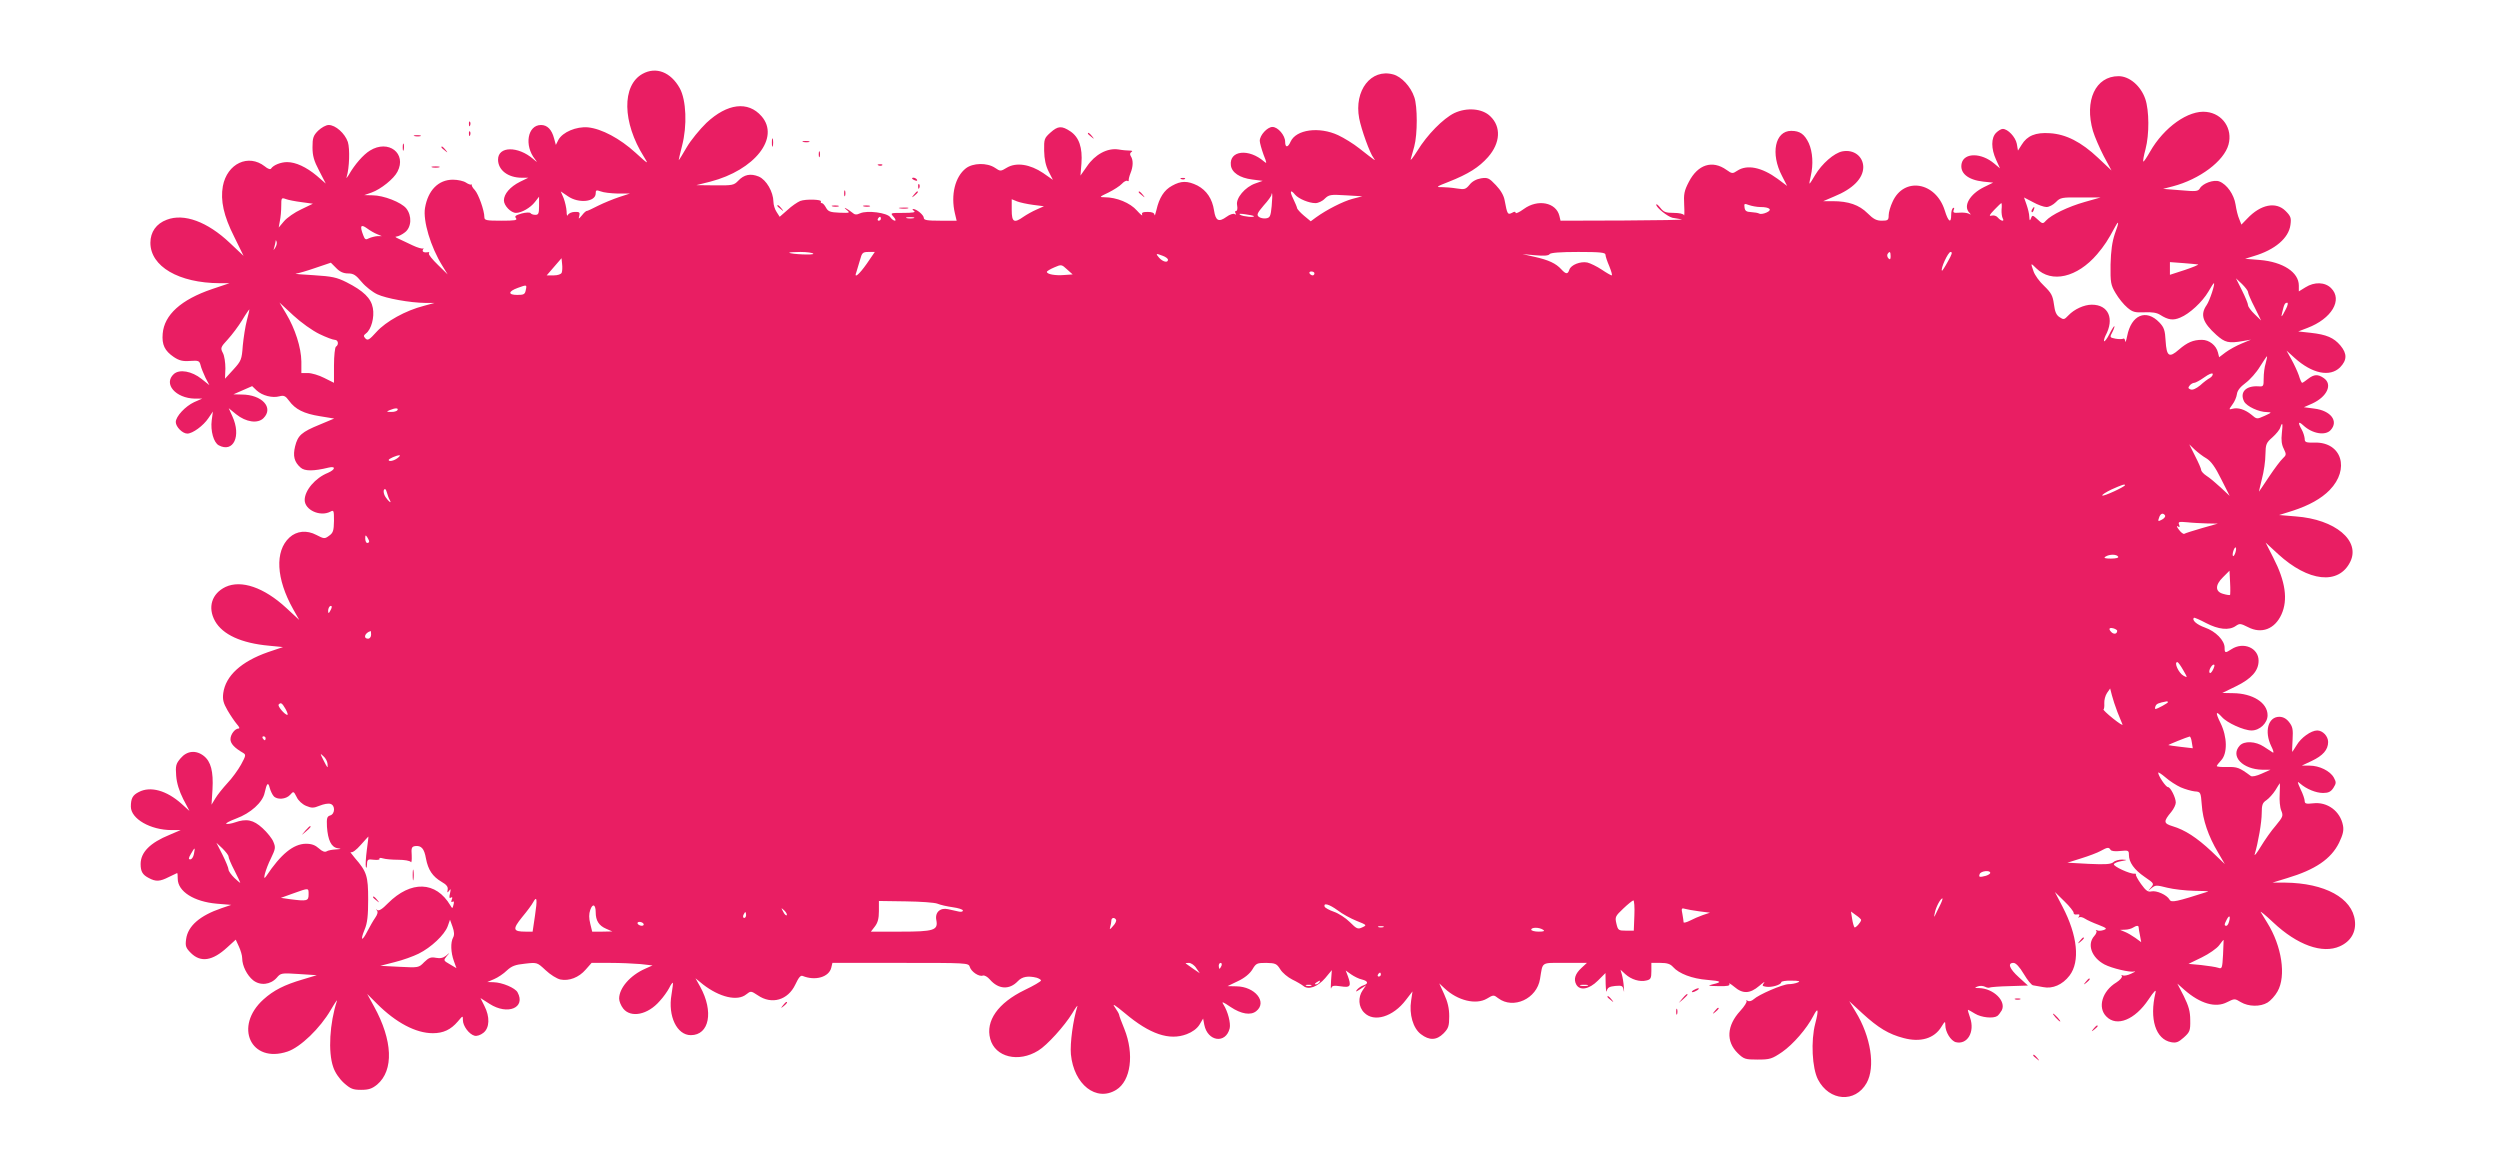 <?xml version="1.0" standalone="no"?>
<!DOCTYPE svg PUBLIC "-//W3C//DTD SVG 20010904//EN"
 "http://www.w3.org/TR/2001/REC-SVG-20010904/DTD/svg10.dtd">
<svg version="1.0" xmlns="http://www.w3.org/2000/svg"
 width="1280pt" height="600pt" viewBox="0 0 1280 600"
 preserveAspectRatio="xMidYMid meet">
<g transform="translate(0,600) scale(0.1,-0.1)"
fill="#e91e63" stroke="none">
<path d="M3290 5622 c-107 -59 -104 -249 7 -425 25 -40 24 -40 -43 21 -80 73
-174 123 -244 130 -59 5 -129 -24 -151 -64 l-13 -26 -9 33 c-12 46 -35 69 -67
69 -69 0 -87 -105 -31 -175 14 -18 13 -18 -9 1 -78 67 -180 66 -180 -3 0 -54
51 -93 122 -93 l33 0 -43 -21 c-50 -25 -82 -62 -82 -95 0 -27 36 -64 62 -64
28 0 74 26 97 56 l21 27 0 -47 c0 -39 -3 -46 -19 -46 -11 0 -22 4 -25 9 -3 4
-23 4 -45 -2 -31 -9 -38 -14 -29 -24 8 -11 -6 -13 -76 -13 -76 0 -86 2 -86 18
0 34 -30 118 -49 139 -11 11 -18 24 -15 27 2 3 1 4 -2 1 -4 -2 -16 2 -28 10
-11 8 -42 15 -67 15 -75 0 -128 -55 -143 -145 -11 -65 29 -200 89 -296 l27
-44 -50 49 c-28 27 -49 53 -46 58 3 5 2 8 -3 7 -22 -4 -34 2 -27 14 4 6 4 9 0
5 -4 -3 -29 4 -54 16 -26 12 -58 28 -72 34 -16 7 -19 11 -9 11 9 1 28 10 43
22 33 26 36 84 6 122 -25 31 -116 67 -173 67 l-42 1 37 13 c48 17 115 71 133
107 49 93 -46 167 -141 108 -34 -21 -78 -71 -108 -124 -10 -16 -14 -21 -11
-10 14 45 17 143 6 178 -15 44 -63 87 -98 87 -14 0 -37 -13 -54 -29 -25 -25
-29 -37 -29 -85 0 -43 7 -69 34 -120 l34 -66 -46 40 c-54 45 -108 70 -152 70
-32 0 -70 -15 -82 -33 -3 -6 -17 -2 -32 11 -84 66 -193 15 -215 -101 -13 -74
4 -152 58 -259 l48 -98 -70 66 c-115 109 -235 153 -323 119 -54 -20 -84 -63
-84 -118 0 -121 145 -206 355 -207 l50 0 -89 -30 c-159 -54 -245 -132 -253
-228 -5 -57 10 -88 57 -120 27 -18 46 -23 83 -20 44 3 48 1 54 -22 3 -14 15
-42 25 -64 l20 -38 -40 32 c-50 40 -113 51 -142 25 -55 -50 9 -124 108 -126
l37 0 -41 -18 c-45 -21 -94 -73 -94 -102 0 -24 34 -59 59 -59 27 0 82 40 108
79 l23 34 -6 -45 c-7 -54 10 -114 36 -128 75 -40 116 47 70 148 l-19 42 38
-31 c51 -41 111 -49 140 -20 54 54 -8 121 -112 121 l-42 1 48 21 48 21 23 -22
c29 -27 81 -40 117 -30 22 6 31 2 49 -23 32 -44 76 -66 158 -79 l73 -12 -74
-31 c-93 -38 -112 -55 -126 -111 -12 -49 -5 -80 28 -109 21 -19 66 -19 144 0
37 9 35 -10 -4 -27 -65 -26 -119 -90 -119 -139 0 -51 79 -87 131 -60 18 10 19
7 19 -47 -1 -50 -4 -61 -25 -76 -23 -17 -26 -16 -65 4 -49 26 -101 21 -138
-13 -76 -70 -68 -212 19 -367 l31 -55 -67 62 c-114 105 -230 144 -310 107 -71
-34 -93 -105 -54 -175 39 -69 134 -113 276 -126 l72 -7 -77 -26 c-137 -48
-217 -121 -229 -210 -4 -32 0 -50 22 -88 15 -26 37 -58 48 -71 11 -12 16 -22
9 -22 -19 0 -42 -30 -42 -55 0 -22 20 -44 65 -70 15 -9 14 -14 -11 -60 -15
-27 -46 -70 -70 -95 -23 -25 -51 -60 -61 -77 l-20 -33 5 79 c5 91 -8 142 -45
171 -40 31 -86 26 -118 -12 -24 -28 -27 -38 -23 -90 3 -38 15 -77 36 -119 l32
-61 -41 37 c-76 68 -159 91 -218 60 -32 -16 -41 -33 -41 -75 0 -62 100 -120
209 -120 l46 0 -56 -24 c-101 -41 -149 -90 -149 -150 0 -38 10 -55 41 -71 37
-20 57 -19 104 5 22 11 41 20 42 20 2 0 3 -13 3 -29 0 -65 83 -118 201 -128
l73 -6 -50 -17 c-111 -38 -172 -91 -181 -158 -5 -36 -2 -45 25 -72 50 -49 110
-40 185 29 l44 40 16 -35 c9 -19 17 -46 17 -60 0 -39 25 -88 56 -113 37 -29
89 -23 121 13 20 24 24 25 113 19 l92 -6 -73 -22 c-92 -27 -148 -55 -200 -102
-153 -138 -65 -330 123 -267 66 22 167 119 222 214 21 36 35 56 31 45 -37
-113 -46 -261 -19 -338 9 -28 31 -60 55 -82 34 -30 46 -35 88 -35 39 0 56 6
82 27 86 73 80 226 -16 400 l-35 64 50 -50 c97 -97 199 -151 286 -151 54 0 92
18 128 60 26 31 26 31 26 7 0 -30 32 -73 60 -80 11 -3 30 3 45 15 32 25 34 82
5 138 l-20 40 47 -30 c92 -59 186 -20 143 59 -12 23 -79 51 -123 52 l-32 1 35
15 c19 8 49 28 65 44 25 23 43 30 93 35 62 7 62 7 105 -33 24 -23 58 -44 76
-48 44 -9 95 10 130 51 l30 34 94 0 c52 0 122 -3 156 -6 l62 -7 -38 -17 c-77
-34 -133 -99 -133 -153 0 -13 9 -36 21 -51 39 -49 126 -32 187 39 18 19 39 49
48 66 8 17 17 29 19 27 2 -1 -2 -29 -7 -61 -19 -110 28 -207 99 -207 95 0 118
121 48 248 l-24 43 38 -31 c85 -66 177 -88 222 -51 23 18 24 18 59 -5 71 -49
154 -25 192 55 17 36 27 49 38 44 64 -26 134 -6 146 42 l6 25 348 0 c341 0
349 0 355 -20 8 -26 48 -52 67 -45 8 3 24 -6 36 -20 44 -51 100 -54 143 -9 22
24 53 29 97 18 12 -4 22 -10 22 -14 0 -5 -38 -27 -84 -49 -136 -66 -201 -158
-176 -250 25 -94 145 -123 246 -60 45 27 135 127 174 191 17 29 29 45 26 35
-22 -70 -38 -188 -33 -245 15 -155 130 -245 232 -182 75 46 93 183 42 311 -15
36 -27 69 -27 73 0 4 -10 22 -22 39 -16 22 -1 13 52 -31 127 -107 227 -141
316 -107 29 11 52 28 65 48 l19 32 6 -32 c17 -86 110 -99 130 -18 6 26 -9 86
-32 122 -11 17 -4 15 37 -13 54 -36 103 -44 131 -21 58 46 -6 126 -102 127
l-45 1 54 26 c34 16 60 38 73 59 19 32 23 34 71 34 47 -1 54 -4 72 -33 11 -18
39 -41 61 -52 23 -11 48 -26 57 -33 26 -22 73 -5 112 40 l34 41 -4 -54 c-2
-30 -2 -47 1 -38 4 13 14 14 49 9 50 -8 55 1 35 55 l-10 26 28 -20 c16 -11 40
-23 55 -26 32 -8 35 -21 8 -30 -11 -3 -25 -13 -33 -22 -10 -13 -6 -12 17 3
l29 19 -17 -25 c-25 -36 -22 -86 8 -115 50 -51 148 -21 213 65 l34 44 -7 -47
c-11 -70 10 -142 50 -172 43 -33 80 -32 116 4 25 26 29 37 29 88 0 41 -8 74
-26 113 l-25 55 28 -26 c66 -62 160 -85 216 -52 33 20 35 20 58 2 77 -58 198
-3 214 99 15 90 2 82 128 82 l112 0 -27 -25 c-33 -30 -42 -58 -28 -85 18 -34
66 -26 111 19 l39 39 1 -57 c1 -31 4 -46 6 -34 3 16 13 22 43 25 35 3 39 1 43
-22 3 -14 3 -7 1 15 -1 22 -6 51 -10 65 l-7 25 25 -23 c30 -27 74 -41 108 -32
22 5 25 12 25 48 l0 42 46 0 c34 0 51 -5 65 -21 30 -34 98 -60 175 -66 74 -6
79 -11 27 -23 -28 -7 -23 -8 30 -9 48 -1 61 2 56 12 -5 6 7 0 25 -15 44 -38
81 -36 128 4 21 18 32 25 25 16 -11 -14 -10 -17 10 -20 28 -5 78 10 78 23 0 5
24 9 53 8 38 0 47 -3 32 -9 -11 -5 -32 -9 -48 -9 -31 -1 -152 -53 -178 -77
-10 -9 -23 -13 -31 -8 -7 4 -10 4 -6 -1 4 -4 -10 -27 -32 -51 -69 -75 -74
-156 -13 -216 32 -31 39 -33 102 -33 63 0 73 3 126 39 56 39 126 120 159 184
25 49 29 34 10 -39 -23 -88 -16 -228 14 -286 58 -112 191 -121 249 -18 46 82
22 238 -57 366 l-32 53 67 -62 c82 -75 135 -107 212 -127 86 -23 157 -2 193
58 18 29 20 30 20 9 0 -36 28 -81 54 -88 59 -14 98 52 73 125 -8 22 -13 41
-11 41 2 0 18 -9 36 -20 33 -20 93 -26 114 -12 6 4 16 17 23 29 24 47 -42 112
-116 114 -24 0 -25 2 -8 8 11 5 28 4 38 -1 9 -5 21 -7 25 -4 4 2 50 6 101 7
l94 3 -46 42 c-49 44 -60 74 -28 74 12 0 31 -20 53 -57 19 -32 40 -58 48 -58
8 -1 31 -5 51 -9 48 -10 99 12 135 59 55 72 41 206 -36 353 l-39 75 49 -48
c27 -26 48 -53 47 -59 -1 -6 6 -10 17 -8 12 2 16 -1 10 -10 -4 -7 -3 -10 1 -5
5 4 18 1 29 -6 12 -8 43 -22 70 -32 43 -17 46 -20 26 -27 -12 -4 -27 -5 -33
-1 -7 3 -9 2 -4 -2 4 -5 -1 -17 -10 -27 -39 -43 -14 -111 52 -146 38 -20 132
-42 153 -36 10 2 2 -3 -16 -11 -18 -9 -38 -12 -44 -9 -6 4 -8 3 -4 -4 3 -5 -9
-20 -28 -32 -73 -44 -98 -129 -51 -175 53 -54 146 -16 215 87 30 45 41 55 36
35 -32 -134 1 -238 80 -253 26 -5 38 0 65 24 31 28 34 35 33 89 0 45 -8 72
-33 123 l-33 64 36 -32 c81 -71 160 -94 219 -63 38 19 39 19 70 0 39 -23 99
-25 137 -2 15 9 39 35 51 57 45 79 22 232 -53 352 -14 22 -28 46 -33 54 -5 8
24 -15 63 -52 124 -117 253 -163 342 -123 56 25 84 73 77 131 -13 116 -154
193 -358 195 l-64 0 75 23 c144 43 225 98 266 181 20 42 25 63 20 89 -14 73
-80 122 -153 113 -35 -4 -43 -2 -43 12 0 9 -9 36 -21 60 -18 40 -18 43 -2 29
32 -28 81 -48 117 -48 27 0 40 6 53 26 15 24 15 29 2 53 -19 34 -74 61 -124
61 l-40 0 51 24 c57 27 84 57 84 97 0 30 -28 59 -56 59 -31 0 -83 -37 -105
-75 -12 -19 -22 -35 -23 -35 -1 0 0 28 2 62 3 53 1 67 -18 91 -14 18 -31 27
-50 27 -57 0 -78 -75 -41 -151 11 -21 14 -36 8 -32 -7 4 -27 17 -46 30 -42 28
-101 31 -124 5 -49 -54 15 -121 116 -123 l42 0 -45 -20 c-26 -12 -50 -17 -56
-12 -58 43 -69 47 -120 46 -30 -1 -54 1 -54 5 0 3 10 16 23 30 32 35 31 119
-4 190 -27 55 -25 66 7 31 26 -30 112 -69 152 -69 42 0 82 38 82 78 0 64 -76
112 -177 113 l-55 1 70 34 c80 39 116 80 116 131 0 66 -78 99 -139 59 -32 -21
-35 -20 -35 8 0 37 -46 84 -101 103 -42 15 -68 38 -56 50 2 2 30 -10 62 -27
63 -33 118 -39 152 -15 20 14 25 13 63 -6 69 -36 137 -10 171 65 34 75 21 169
-42 291 l-39 77 64 -59 c155 -142 310 -159 369 -40 54 108 -76 218 -279 233
l-85 7 70 22 c83 27 146 62 189 106 104 107 62 245 -75 243 -47 -1 -53 1 -53
20 -1 11 -7 32 -15 46 -21 37 -18 46 8 22 46 -43 113 -54 140 -24 42 46 0 100
-84 110 l-53 7 43 19 c76 35 105 98 59 130 -30 21 -50 20 -81 -4 -14 -11 -27
-20 -30 -20 -3 0 -11 17 -17 38 -7 20 -24 57 -38 82 l-25 45 42 -38 c89 -80
180 -99 232 -48 36 37 37 70 2 112 -34 40 -71 56 -152 65 l-64 7 47 18 c124
47 182 144 121 204 -31 31 -85 33 -131 4 l-34 -21 0 30 c0 68 -81 121 -200
131 l-75 6 45 14 c108 32 178 92 187 159 5 36 2 45 -25 72 -49 49 -127 34
-196 -39 l-30 -31 -11 28 c-7 15 -15 48 -19 75 -8 51 -44 103 -83 118 -28 11
-86 -10 -100 -36 -9 -15 -21 -16 -99 -9 l-89 7 50 13 c137 36 262 129 285 214
22 81 -30 158 -113 167 -92 11 -218 -79 -289 -204 -17 -30 -32 -52 -34 -50 -3
2 2 30 11 63 20 76 19 198 -1 257 -23 67 -81 117 -137 117 -118 0 -176 -125
-131 -281 9 -30 34 -87 55 -128 l40 -74 -69 65 c-86 81 -164 121 -247 126 -73
5 -116 -13 -144 -59 l-19 -30 -6 35 c-7 35 -46 76 -72 76 -8 0 -23 -9 -34 -20
-26 -26 -26 -81 0 -138 l20 -44 -30 25 c-65 55 -152 56 -166 2 -12 -50 30 -86
111 -95 l50 -5 -47 -23 c-73 -36 -108 -97 -75 -131 10 -11 9 -12 -3 -5 -8 4
-30 7 -49 5 -28 -2 -33 0 -28 14 4 9 3 14 -3 10 -6 -3 -10 -19 -10 -36 0 -45
-15 -35 -33 24 -46 146 -209 173 -267 44 -11 -23 -20 -54 -20 -69 0 -25 -4
-28 -35 -28 -27 0 -43 8 -73 38 -43 43 -98 62 -179 62 l-48 0 56 24 c96 39
149 93 149 151 -1 55 -49 91 -107 80 -42 -8 -105 -63 -140 -122 -13 -23 -26
-43 -28 -43 -2 0 1 17 6 38 14 60 10 124 -10 169 -22 46 -45 63 -90 63 -83 0
-107 -117 -47 -231 l26 -51 -48 36 c-82 60 -157 75 -207 42 -24 -16 -27 -16
-55 4 -73 52 -147 28 -193 -61 -24 -46 -27 -63 -24 -118 2 -36 1 -59 -1 -53
-2 7 -24 12 -52 12 -41 0 -52 4 -69 26 -12 15 -21 22 -21 16 0 -15 58 -61 83
-67 12 -2 33 -6 47 -8 14 -3 -120 -5 -297 -6 l-323 -1 -6 25 c-17 69 -111 87
-182 35 -23 -17 -42 -25 -42 -20 0 7 -6 8 -19 0 -22 -11 -24 -6 -37 63 -4 25
-20 53 -45 79 -35 37 -42 40 -76 35 -24 -4 -46 -16 -59 -33 -20 -24 -26 -25
-65 -19 -24 4 -60 7 -79 7 -30 -1 -25 3 37 27 101 40 155 74 202 127 63 72 68
155 11 209 -41 40 -120 46 -184 16 -57 -28 -139 -111 -189 -193 -22 -35 -37
-54 -34 -43 3 11 11 40 18 65 17 62 17 207 0 253 -18 54 -66 105 -108 116
-113 31 -201 -82 -174 -225 11 -57 55 -180 74 -203 14 -19 10 -16 -73 49 -30
24 -79 54 -109 68 -97 45 -215 29 -243 -33 -14 -32 -28 -32 -28 -1 0 33 -37
76 -65 76 -26 0 -65 -42 -65 -71 0 -10 9 -42 19 -70 18 -45 18 -49 3 -36 -78
68 -179 57 -170 -19 4 -37 45 -65 109 -73 l54 -7 -37 -13 c-53 -18 -102 -76
-94 -112 3 -17 1 -29 -5 -29 -6 0 -7 -5 -3 -12 4 -7 3 -8 -5 -4 -6 4 -25 -2
-41 -14 -40 -29 -56 -21 -64 32 -9 60 -38 103 -85 128 -51 25 -84 25 -130 -1
-41 -22 -66 -62 -80 -124 -5 -22 -9 -33 -10 -25 -1 10 -12 15 -35 15 -26 0
-32 -4 -28 -15 3 -8 -9 2 -27 22 -34 39 -104 68 -165 68 -29 0 -28 2 19 24 28
14 59 34 69 45 10 11 23 18 28 15 4 -3 8 -2 7 3 -1 4 3 21 9 36 14 34 15 67 2
87 -6 9 -5 17 3 22 7 4 4 7 -8 7 -11 0 -38 2 -60 6 -56 8 -119 -26 -160 -87
l-33 -47 5 62 c6 81 -12 134 -56 164 -45 30 -64 29 -103 -6 -31 -28 -33 -33
-32 -93 1 -44 8 -76 23 -106 l22 -43 -50 35 c-67 45 -137 56 -185 28 -33 -20
-34 -20 -62 -1 -41 27 -113 25 -149 -3 -55 -43 -78 -136 -56 -230 l9 -38 -84
0 c-67 0 -84 3 -84 14 0 15 -37 46 -55 46 -5 0 -3 -5 5 -10 10 -7 -6 -10 -54
-10 -68 0 -69 0 -51 -20 10 -11 13 -20 7 -20 -6 0 -17 8 -24 18 -16 23 -118
36 -154 20 -19 -9 -28 -8 -41 4 -10 8 -25 18 -33 22 -8 4 -6 0 5 -9 19 -15 17
-16 -37 -14 -48 2 -58 6 -69 26 -7 13 -16 23 -21 23 -5 0 -7 3 -5 8 8 11 -77
14 -106 3 -14 -6 -44 -26 -65 -46 l-40 -35 -16 25 c-9 13 -16 37 -16 52 -1 51
-36 112 -75 129 -42 17 -75 11 -106 -22 -21 -22 -29 -24 -118 -23 l-96 1 72
18 c227 59 358 225 262 335 -69 79 -175 66 -282 -34 -34 -33 -80 -89 -101
-125 -21 -36 -39 -66 -41 -66 -1 0 7 33 17 73 27 103 22 235 -12 296 -46 82
-121 111 -190 73z m-127 -613 l62 0 -55 -18 c-30 -10 -79 -30 -107 -44 -29
-15 -55 -27 -58 -27 -4 1 -15 -9 -25 -22 -18 -21 -19 -22 -14 -3 4 17 1 21
-23 20 -15 0 -31 -7 -35 -15 -4 -9 -7 -2 -7 18 -1 18 -8 48 -15 67 l-15 35 37
-25 c55 -38 142 -29 142 15 0 17 3 18 26 10 14 -6 53 -10 87 -11z m3468 -6
c18 -21 71 -43 104 -43 14 0 36 10 48 23 21 20 29 22 107 17 l85 -5 -50 -13
c-49 -13 -133 -56 -187 -95 l-27 -20 -35 29 c-19 16 -35 34 -35 39 -1 6 -10
27 -20 48 -19 38 -14 50 10 20z m-120 -58 c-5 -53 -9 -60 -29 -63 -13 -2 -30
2 -37 8 -12 10 -8 19 25 58 22 24 40 49 40 55 0 6 1 8 3 6 2 -2 1 -31 -2 -64z
m-4967 20 l58 -8 -60 -29 c-33 -15 -73 -43 -88 -61 l-27 -32 6 34 c4 18 7 53
7 77 0 41 1 43 23 35 13 -5 49 -12 81 -16z m8934 -25 c13 0 34 11 48 25 23 24
31 25 127 24 l102 0 -81 -23 c-85 -24 -172 -66 -199 -96 -15 -17 -18 -17 -43
7 -24 22 -27 23 -33 6 -6 -15 -8 -14 -9 7 0 14 -7 42 -14 62 l-13 37 46 -24
c25 -14 56 -25 69 -25z m-5188 11 l55 -7 -38 -17 c-21 -9 -51 -26 -67 -37 -48
-34 -60 -28 -60 35 l0 55 27 -11 c15 -6 53 -14 83 -18z m3723 -11 c48 0 63
-14 32 -28 -15 -7 -31 -9 -37 -6 -6 4 -25 7 -42 8 -24 1 -32 6 -34 24 -3 20
-1 21 23 12 14 -5 41 -10 58 -10z m1235 -13 c-1 -18 2 -38 6 -45 11 -18 -9
-15 -25 4 -7 9 -21 13 -32 10 -15 -4 -12 3 14 30 18 19 34 34 36 34 2 0 3 -15
1 -33z m-3829 -33 c10 -9 -55 -3 -69 6 -10 6 -2 7 25 3 22 -3 42 -7 44 -9z
m-1909 -14 c0 -5 -5 -10 -11 -10 -5 0 -7 5 -4 10 3 6 8 10 11 10 2 0 4 -4 4
-10z m168 3 c-10 -2 -26 -2 -35 0 -10 3 -2 5 17 5 19 0 27 -2 18 -5z m6150
-80 c-14 -42 -20 -86 -22 -158 -1 -92 1 -104 26 -146 15 -26 42 -59 60 -74 27
-23 39 -26 87 -24 39 2 64 -2 81 -13 41 -26 66 -30 103 -14 47 19 113 80 144
133 13 23 26 43 28 43 8 0 -21 -89 -37 -112 -34 -49 -21 -89 50 -153 44 -39
62 -44 137 -31 l40 7 -48 -20 c-27 -11 -63 -31 -82 -45 l-33 -25 -6 24 c-9 37
-45 65 -82 65 -45 0 -75 -13 -118 -50 -50 -44 -63 -35 -68 44 -3 55 -8 70 -32
95 -68 71 -144 39 -165 -70 -5 -24 -9 -36 -10 -26 -1 10 -5 16 -10 13 -5 -3
-23 -3 -40 0 -30 6 -30 7 -15 35 8 16 12 29 9 29 -2 0 -14 -18 -25 -41 -12
-23 -24 -39 -27 -36 -2 3 1 15 7 28 47 87 16 159 -70 159 -39 0 -90 -23 -120
-55 -21 -22 -24 -23 -45 -9 -17 11 -24 28 -29 67 -6 44 -14 58 -50 93 -24 22
-48 56 -54 74 -16 45 -16 46 14 16 78 -77 209 -47 311 72 38 45 55 71 92 140
21 39 21 24 -1 -35z m-8897 -2 l24 -10 -23 0 c-13 -1 -32 -6 -43 -11 -16 -9
-21 -7 -29 15 -19 49 -13 59 19 36 16 -12 39 -25 52 -30z m-521 -68 c-11 -17
-11 -17 -6 0 3 10 6 24 7 30 0 9 2 9 5 0 3 -7 0 -20 -6 -30z m2754 -32 c6 -8
-113 -3 -123 5 -2 2 23 4 57 4 33 0 63 -4 66 -9z m274 -51 c-40 -57 -68 -80
-53 -42 3 9 11 36 18 60 10 38 14 42 44 42 l32 0 -41 -60z m3782 46 c0 -8 9
-35 20 -60 10 -25 16 -46 12 -46 -4 0 -27 13 -52 30 -24 16 -57 32 -73 36 -35
7 -84 -12 -92 -37 -8 -24 -17 -24 -41 2 -27 30 -65 48 -137 64 l-62 14 66 -6
c44 -4 69 -2 73 6 5 7 54 11 147 11 113 0 139 -3 139 -14z m1460 -8 c0 -16 -3
-19 -11 -11 -6 6 -8 16 -5 22 11 17 16 13 16 -11z m293 -27 c-15 -28 -29 -49
-30 -47 -9 8 31 96 44 96 11 0 7 -12 -14 -49z m-4019 29 c14 -5 26 -14 26 -20
0 -17 -26 -11 -45 10 -20 23 -17 24 19 10z m-3078 -86 c-3 -8 -20 -14 -41 -14
l-36 0 38 44 38 44 3 -30 c2 -16 1 -36 -2 -44z m-1094 -4 c28 0 40 -8 70 -44
20 -24 56 -52 80 -63 45 -21 166 -43 246 -44 l47 0 -55 -15 c-94 -24 -194 -80
-242 -133 -37 -41 -45 -46 -57 -34 -11 12 -10 16 3 26 27 20 44 83 35 130 -9
50 -48 88 -135 132 -50 25 -73 30 -168 36 -61 3 -102 7 -91 8 11 1 56 14 99
29 l80 27 27 -27 c19 -20 38 -28 61 -28z m9472 46 c5 -1 -25 -14 -67 -28 l-77
-25 0 32 0 33 68 -5 c37 -3 71 -6 76 -7z m-5805 -54 c-46 -4 -89 4 -89 16 0 4
17 14 38 23 36 16 38 15 65 -10 l29 -26 -43 -3z m1281 8 c0 -5 -4 -10 -9 -10
-6 0 -13 5 -16 10 -3 6 1 10 9 10 9 0 16 -4 16 -10z m4780 -96 c0 -6 15 -42
34 -78 l33 -67 -33 32 c-19 18 -34 39 -34 46 0 8 -14 42 -31 76 l-31 62 31
-29 c17 -17 31 -35 31 -42z m-8818 11 c-4 -22 -10 -25 -44 -25 -48 0 -47 18 3
36 47 17 47 17 41 -11z m-1057 -225 c35 -17 70 -30 79 -30 18 0 22 -25 6 -35
-5 -3 -10 -46 -10 -96 l0 -89 -50 25 c-27 14 -65 25 -83 25 l-34 0 0 59 c-1
72 -32 168 -78 245 l-34 57 71 -66 c40 -37 98 -78 133 -95z m10069 128 c-23
-45 -27 -48 -18 -13 9 38 13 45 25 45 5 0 2 -15 -7 -32z m-10440 -58 c-8 -30
-17 -89 -21 -130 -5 -71 -8 -78 -48 -122 l-43 -47 2 53 c0 29 -5 65 -13 79
-13 25 -12 29 25 69 22 24 55 68 74 99 19 32 36 56 37 55 1 0 -5 -26 -13 -56z
m10336 -221 c-6 -18 -10 -53 -10 -77 0 -40 -1 -42 -27 -40 -65 4 -97 -31 -73
-78 14 -25 75 -54 118 -54 25 -1 24 -2 -13 -19 -40 -18 -40 -18 -68 6 -32 26
-68 38 -97 30 -19 -5 -19 -5 0 22 11 14 21 38 23 53 2 18 17 37 44 57 22 16
56 54 74 84 19 30 35 54 36 53 2 -1 -2 -18 -7 -37z m-285 -74 c-10 -5 -33 -22
-50 -38 -21 -17 -39 -25 -49 -21 -13 5 -14 9 -5 20 6 8 17 14 24 14 6 0 30 13
51 28 22 16 41 24 43 18 2 -5 -4 -15 -14 -21z m-9280 -165 c-3 -5 -18 -10 -33
-9 -24 0 -25 1 -7 9 28 12 47 12 40 0z m9648 -119 c-4 -34 -1 -58 10 -79 14
-29 13 -32 -5 -49 -11 -10 -42 -51 -70 -93 -27 -41 -51 -76 -52 -77 -1 -2 6
28 15 65 10 37 18 93 18 125 1 53 4 60 36 88 19 17 37 39 40 50 11 33 14 21 8
-30z m-386 -128 c23 -14 45 -44 75 -105 l44 -87 -46 43 c-25 23 -58 51 -73 60
-15 10 -27 23 -27 30 0 6 -14 38 -31 71 l-30 60 28 -27 c15 -14 42 -35 60 -45z
m-9261 2 c-19 -15 -46 -20 -46 -10 0 6 40 24 55 24 6 0 1 -6 -9 -14z m8844
-139 c0 -8 -110 -59 -116 -53 -4 3 18 17 47 31 54 24 69 29 69 22z m-8885 -75
c13 -23 -5 -10 -21 14 -9 13 -12 30 -8 37 5 8 10 4 15 -14 4 -15 10 -31 14
-37z m9090 -80 c3 -6 -4 -15 -15 -21 -22 -12 -23 -10 -14 14 7 18 20 21 29 7z
m215 -41 l55 -1 -81 -23 c-45 -13 -86 -26 -90 -29 -5 -3 -18 7 -28 21 -11 14
-13 22 -6 17 10 -6 12 -4 7 9 -6 14 -1 16 41 12 26 -3 72 -5 102 -6z m-9410
-92 c0 -5 -4 -8 -10 -8 -5 0 -10 10 -10 23 0 18 2 19 10 7 5 -8 10 -18 10 -22z
m9555 -58 c-4 -12 -9 -19 -12 -17 -3 3 -2 15 2 27 4 12 9 19 12 17 3 -3 2 -15
-2 -27z m-600 -20 c4 -6 -11 -10 -37 -10 -31 0 -39 3 -28 10 20 13 57 13 65 0z
m573 -196 c-2 -2 -17 0 -34 5 -43 11 -44 45 -2 86 l33 33 3 -60 c2 -33 1 -62
0 -64z m-9727 -81 c-8 -15 -10 -15 -11 -2 0 17 10 32 18 25 2 -3 -1 -13 -7
-23z m9149 -102 c0 -16 -14 -20 -27 -10 -19 17 -16 28 7 22 11 -3 20 -9 20
-12z m-8940 -21 c0 -11 -7 -20 -15 -20 -27 0 -18 30 13 39 1 1 2 -8 2 -19z
m9278 -181 c23 -40 23 -40 2 -29 -25 13 -51 70 -32 70 4 0 17 -18 30 -41z
m151 -1 c-8 -14 -14 -18 -17 -10 -4 13 17 46 25 38 3 -2 -1 -15 -8 -28z m-488
-213 c11 -27 23 -56 26 -64 4 -8 -18 6 -48 30 -30 24 -52 45 -49 47 3 1 5 15
4 31 -1 16 5 40 14 53 l16 23 9 -35 c5 -19 17 -57 28 -85z m259 50 c0 -5 -55
-35 -64 -35 -3 0 -3 6 0 14 5 13 15 17 57 25 4 0 7 -1 7 -4z m-9638 -35 c9
-17 14 -30 9 -30 -13 0 -52 46 -44 53 11 12 17 8 35 -23z m-102 -150 c0 -5 -2
-10 -4 -10 -3 0 -8 5 -11 10 -3 6 -1 10 4 10 6 0 11 -4 11 -10z m9862 -20 l5
-31 -61 7 c-34 4 -62 8 -64 9 -2 2 95 41 109 44 4 0 9 -13 11 -29z m-9545
-111 c2 -26 1 -24 -22 21 -17 34 -17 35 1 18 11 -9 20 -27 21 -39z m9488 -120
c23 -10 55 -19 72 -21 30 -2 31 -3 36 -68 5 -78 34 -162 83 -244 l35 -60 -68
65 c-76 71 -136 110 -200 129 -46 14 -47 24 -6 73 13 16 23 37 23 48 0 25 -27
79 -40 79 -11 0 -50 58 -50 74 0 4 17 -7 37 -24 20 -18 56 -41 78 -51z m-9764
-45 c17 -20 63 -17 84 6 18 20 18 20 34 -11 8 -18 29 -37 48 -45 29 -12 38
-12 70 1 20 8 44 13 55 9 25 -7 24 -51 -1 -59 -17 -5 -19 -14 -17 -58 5 -69
22 -105 55 -110 21 -3 19 -4 -9 -6 -19 -1 -41 -5 -48 -10 -9 -5 -23 0 -39 15
-19 17 -37 24 -67 24 -64 -1 -128 -53 -203 -166 -22 -33 -4 35 25 93 22 46 24
54 12 82 -6 17 -32 49 -56 71 -47 43 -82 50 -142 29 -17 -6 -37 -9 -43 -7 -7
2 16 14 50 27 74 27 136 83 146 132 11 50 18 57 26 25 4 -15 13 -34 20 -42z
m10271 10 c-2 -30 1 -68 8 -84 11 -27 9 -32 -28 -77 -23 -26 -57 -75 -77 -108
-20 -33 -34 -51 -31 -39 18 60 36 165 36 210 0 43 4 54 24 67 13 9 34 32 46
51 12 20 22 36 23 36 1 0 0 -25 -1 -56z m-9794 -287 c-5 -38 -7 -76 -5 -85 3
-10 5 -4 6 12 1 26 4 28 35 24 19 -2 32 0 29 5 -3 5 5 6 18 2 12 -4 48 -7 78
-7 32 0 59 -5 64 -11 4 -7 6 8 5 33 -3 39 0 45 17 48 32 4 47 -12 56 -64 11
-58 34 -92 80 -119 25 -14 34 -26 31 -40 -3 -17 -1 -17 8 -5 8 12 9 8 4 -14
-5 -20 -4 -27 4 -22 8 5 10 1 5 -10 -4 -11 -3 -15 4 -11 7 5 9 -1 5 -15 -5
-21 -6 -21 -16 -4 -74 125 -202 129 -320 11 -29 -30 -47 -41 -55 -34 -8 6 -8
5 -1 -3 6 -7 3 -20 -9 -37 -10 -14 -28 -46 -40 -69 -28 -55 -38 -49 -14 9 14
33 18 71 18 154 0 120 -7 142 -68 212 -17 20 -27 34 -20 30 7 -4 27 11 50 37
21 24 39 43 39 43 1 -1 -3 -33 -8 -70z m-708 -32 c0 -7 13 -39 30 -71 16 -32
30 -61 30 -63 0 -3 -13 8 -30 24 -16 16 -30 35 -30 43 0 8 -14 42 -31 76 l-31
61 31 -29 c17 -17 31 -35 31 -41z m-177 13 c-3 -16 -11 -28 -19 -28 -10 0 -9
7 4 29 20 35 22 35 15 -1z m9813 21 c4 -7 24 -9 50 -6 41 4 44 3 44 -20 0 -38
27 -76 81 -113 48 -33 49 -34 32 -54 -18 -21 -18 -21 3 -3 20 16 25 16 80 2
32 -8 94 -15 139 -16 44 0 76 -2 70 -4 -163 -52 -188 -58 -197 -41 -13 24 -67
48 -93 42 -17 -4 -28 3 -53 38 -17 24 -29 46 -26 49 3 3 -1 4 -8 4 -21 -3
-108 37 -105 48 2 6 19 13 38 16 33 6 33 6 5 8 -16 0 -37 -5 -45 -13 -13 -11
-39 -13 -126 -9 l-110 6 70 22 c39 12 84 29 100 38 36 20 42 20 51 6z m-616
-118 c0 -5 -10 -11 -22 -15 -34 -9 -38 -7 -32 9 6 16 54 21 54 6z m-8610 -111
c0 -33 -8 -35 -94 -24 l-48 7 64 23 c81 29 78 29 78 -6z m1159 -109 l-12 -81
-36 0 c-65 0 -68 12 -18 74 26 31 51 65 57 77 19 35 22 15 9 -70z m7193 52
c-11 -21 -22 -45 -26 -53 -3 -8 -4 -1 0 15 5 29 29 75 39 75 3 0 -3 -17 -13
-37z m-5132 10 c14 -6 49 -14 78 -18 28 -4 52 -11 52 -17 0 -6 -10 -8 -22 -5
-13 3 -37 8 -54 12 -40 9 -68 -16 -60 -56 10 -52 -12 -59 -183 -59 l-152 0 20
26 c15 19 21 41 21 79 l0 52 138 -2 c75 -1 148 -6 162 -12z m3568 -60 l-3 -78
-40 0 c-38 0 -41 2 -49 36 -8 34 -6 38 35 77 24 23 48 42 52 42 4 0 7 -35 5
-77z m-5318 16 c0 -42 16 -68 53 -84 l32 -14 -51 -1 -52 0 -10 41 c-7 28 -7
50 0 70 12 35 28 29 28 -12z m3799 10 c23 -18 67 -42 97 -54 53 -21 53 -22 29
-33 -23 -11 -29 -8 -64 27 -21 21 -58 45 -82 53 -23 8 -45 20 -47 26 -7 21 23
13 67 -19z m-2821 -25 c-4 -3 -12 5 -18 18 -12 22 -12 22 6 6 10 -10 15 -20
12 -24z m4672 20 l55 -7 -36 -12 c-20 -7 -50 -20 -67 -29 -18 -9 -32 -12 -32
-8 0 5 -3 24 -6 42 -6 28 -5 32 12 27 10 -3 44 -9 74 -13z m-4880 -19 c0 -8
-4 -15 -10 -15 -5 0 -7 7 -4 15 4 8 8 15 10 15 2 0 4 -7 4 -15z m5709 -25 c0
-11 -29 -43 -34 -38 -3 3 -9 23 -12 43 l-6 38 26 -19 c15 -10 26 -21 26 -24z
m1884 -8 c-3 -12 -9 -22 -14 -22 -12 0 -11 7 2 32 13 25 20 19 12 -10z m-5699
9 c3 -5 -3 -20 -15 -32 -16 -19 -19 -20 -15 -6 3 10 6 25 6 33 0 16 16 19 24
5z m-3394 -91 c-14 -25 -12 -77 4 -121 l13 -36 -34 20 c-33 19 -33 20 -16 41
18 21 18 21 -3 3 -15 -12 -30 -15 -52 -11 -26 5 -36 1 -60 -22 -28 -29 -29
-29 -127 -24 l-98 5 74 19 c41 10 96 30 122 43 65 32 133 97 149 140 l12 34
13 -36 c9 -25 10 -43 3 -55z m975 70 c3 -5 -1 -10 -9 -10 -8 0 -18 5 -21 10
-3 6 1 10 9 10 8 0 18 -4 21 -10z m3788 -17 c-7 -2 -19 -2 -25 0 -7 3 -2 5 12
5 14 0 19 -2 13 -5z m3867 -2 c0 -5 3 -23 7 -42 l6 -33 -30 22 c-17 12 -41 26
-54 31 l-24 10 25 1 c14 0 32 5 40 10 19 12 30 13 30 1z m-3050 -11 c11 -7 5
-10 -22 -10 -21 0 -38 5 -38 10 0 13 40 13 60 0z m3482 -128 c-4 -70 -5 -74
-25 -67 -12 4 -51 10 -87 14 l-65 6 68 33 c37 18 77 46 89 62 12 17 22 29 23
27 0 -1 -1 -35 -3 -75z m-5257 -69 l18 -26 -34 23 c-19 13 -36 25 -38 27 -2 2
5 3 16 3 11 0 29 -12 38 -27z m129 12 c-4 -8 -8 -15 -10 -15 -2 0 -4 7 -4 15
0 8 4 15 10 15 5 0 7 -7 4 -15z m816 -45 c0 -5 -5 -10 -11 -10 -5 0 -7 5 -4
10 3 6 8 10 11 10 2 0 4 -4 4 -10z m-315 -40 c-3 -5 -12 -10 -18 -10 -7 0 -6
4 3 10 19 12 23 12 15 0z m-42 -17 c-7 -2 -19 -2 -25 0 -7 3 -2 5 12 5 14 0
19 -2 13 -5z m1415 0 c-10 -2 -26 -2 -35 0 -10 3 -2 5 17 5 19 0 27 -2 18 -5z"/>
<path d="M10405 4929 c-4 -6 -5 -12 -2 -15 2 -3 7 2 10 11 7 17 1 20 -8 4z"/>
<path d="M1564 1748 l-19 -23 23 19 c21 18 27 26 19 26 -2 0 -12 -10 -23 -22z"/>
<path d="M2113 1520 c0 -25 2 -35 4 -22 2 12 2 32 0 45 -2 12 -4 2 -4 -23z"/>
<path d="M1910 1406 c0 -2 8 -10 18 -17 15 -13 16 -12 3 4 -13 16 -21 21 -21
13z"/>
<path d="M2401 5364 c0 -11 3 -14 6 -6 3 7 2 16 -1 19 -3 4 -6 -2 -5 -13z"/>
<path d="M2401 5314 c0 -11 3 -14 6 -6 3 7 2 16 -1 19 -3 4 -6 -2 -5 -13z"/>
<path d="M5570 5316 c0 -2 8 -10 18 -17 15 -13 16 -12 3 4 -13 16 -21 21 -21
13z"/>
<path d="M2123 5303 c9 -2 23 -2 30 0 6 3 -1 5 -18 5 -16 0 -22 -2 -12 -5z"/>
<path d="M3952 5270 c0 -19 2 -27 5 -17 2 9 2 25 0 35 -3 9 -5 1 -5 -18z"/>
<path d="M4113 5273 c9 -2 23 -2 30 0 6 3 -1 5 -18 5 -16 0 -22 -2 -12 -5z"/>
<path d="M2062 5245 c0 -16 2 -22 5 -12 2 9 2 23 0 30 -3 6 -5 -1 -5 -18z"/>
<path d="M2260 5246 c0 -2 8 -10 18 -17 15 -13 16 -12 3 4 -13 16 -21 21 -21
13z"/>
<path d="M4192 5210 c0 -14 2 -19 5 -12 2 6 2 18 0 25 -3 6 -5 1 -5 -13z"/>
<path d="M4498 5153 c7 -3 16 -2 19 1 4 3 -2 6 -13 5 -11 0 -14 -3 -6 -6z"/>
<path d="M2213 5143 c9 -2 25 -2 35 0 9 3 1 5 -18 5 -19 0 -27 -2 -17 -5z"/>
<path d="M4670 5086 c0 -2 7 -7 16 -10 8 -3 12 -2 9 4 -6 10 -25 14 -25 6z"/>
<path d="M6048 5083 c7 -3 16 -2 19 1 4 3 -2 6 -13 5 -11 0 -14 -3 -6 -6z"/>
<path d="M4701 5044 c0 -11 3 -14 6 -6 3 7 2 16 -1 19 -3 4 -6 -2 -5 -13z"/>
<path d="M4322 5010 c0 -14 2 -19 5 -12 2 6 2 18 0 25 -3 6 -5 1 -5 -13z"/>
<path d="M4679 5003 c-13 -16 -12 -17 4 -4 16 13 21 21 13 21 -2 0 -10 -8 -17
-17z"/>
<path d="M5830 5016 c0 -2 8 -10 18 -17 15 -13 16 -12 3 4 -13 16 -21 21 -21
13z"/>
<path d="M3980 4946 c0 -2 8 -10 18 -17 15 -13 16 -12 3 4 -13 16 -21 21 -21
13z"/>
<path d="M4263 4943 c9 -2 23 -2 30 0 6 3 -1 5 -18 5 -16 0 -22 -2 -12 -5z"/>
<path d="M4423 4943 c9 -2 23 -2 30 0 6 3 -1 5 -18 5 -16 0 -22 -2 -12 -5z"/>
<path d="M4608 4933 c12 -2 30 -2 40 0 9 3 -1 5 -23 4 -22 0 -30 -2 -17 -4z"/>
<path d="M10649 1183 c-13 -16 -12 -17 4 -4 16 13 21 21 13 21 -2 0 -10 -8
-17 -17z"/>
<path d="M10679 973 c-13 -16 -12 -17 4 -4 16 13 21 21 13 21 -2 0 -10 -8 -17
-17z"/>
<path d="M8670 930 c-8 -5 -10 -10 -5 -10 6 0 17 5 25 10 8 5 11 10 5 10 -5 0
-17 -5 -25 -10z"/>
<path d="M8614 888 l-19 -23 23 19 c12 11 22 21 22 23 0 8 -8 2 -26 -19z"/>
<path d="M8230 896 c0 -2 8 -10 18 -17 15 -13 16 -12 3 4 -13 16 -21 21 -21
13z"/>
<path d="M10318 883 c6 -2 18 -2 25 0 6 3 1 5 -13 5 -14 0 -19 -2 -12 -5z"/>
<path d="M4009 853 c-13 -16 -12 -17 4 -4 16 13 21 21 13 21 -2 0 -10 -8 -17
-17z"/>
<path d="M8582 820 c0 -14 2 -19 5 -12 2 6 2 18 0 25 -3 6 -5 1 -5 -13z"/>
<path d="M8779 823 c-13 -16 -12 -17 4 -4 16 13 21 21 13 21 -2 0 -10 -8 -17
-17z"/>
<path d="M10525 790 c10 -11 20 -20 23 -20 3 0 -3 9 -13 20 -10 11 -20 20 -23
20 -3 0 3 -9 13 -20z"/>
<path d="M10719 733 c-13 -16 -12 -17 4 -4 9 7 17 15 17 17 0 8 -8 3 -21 -13z"/>
<path d="M10410 596 c0 -2 8 -10 18 -17 15 -13 16 -12 3 4 -13 16 -21 21 -21
13z"/>
</g>
</svg>
